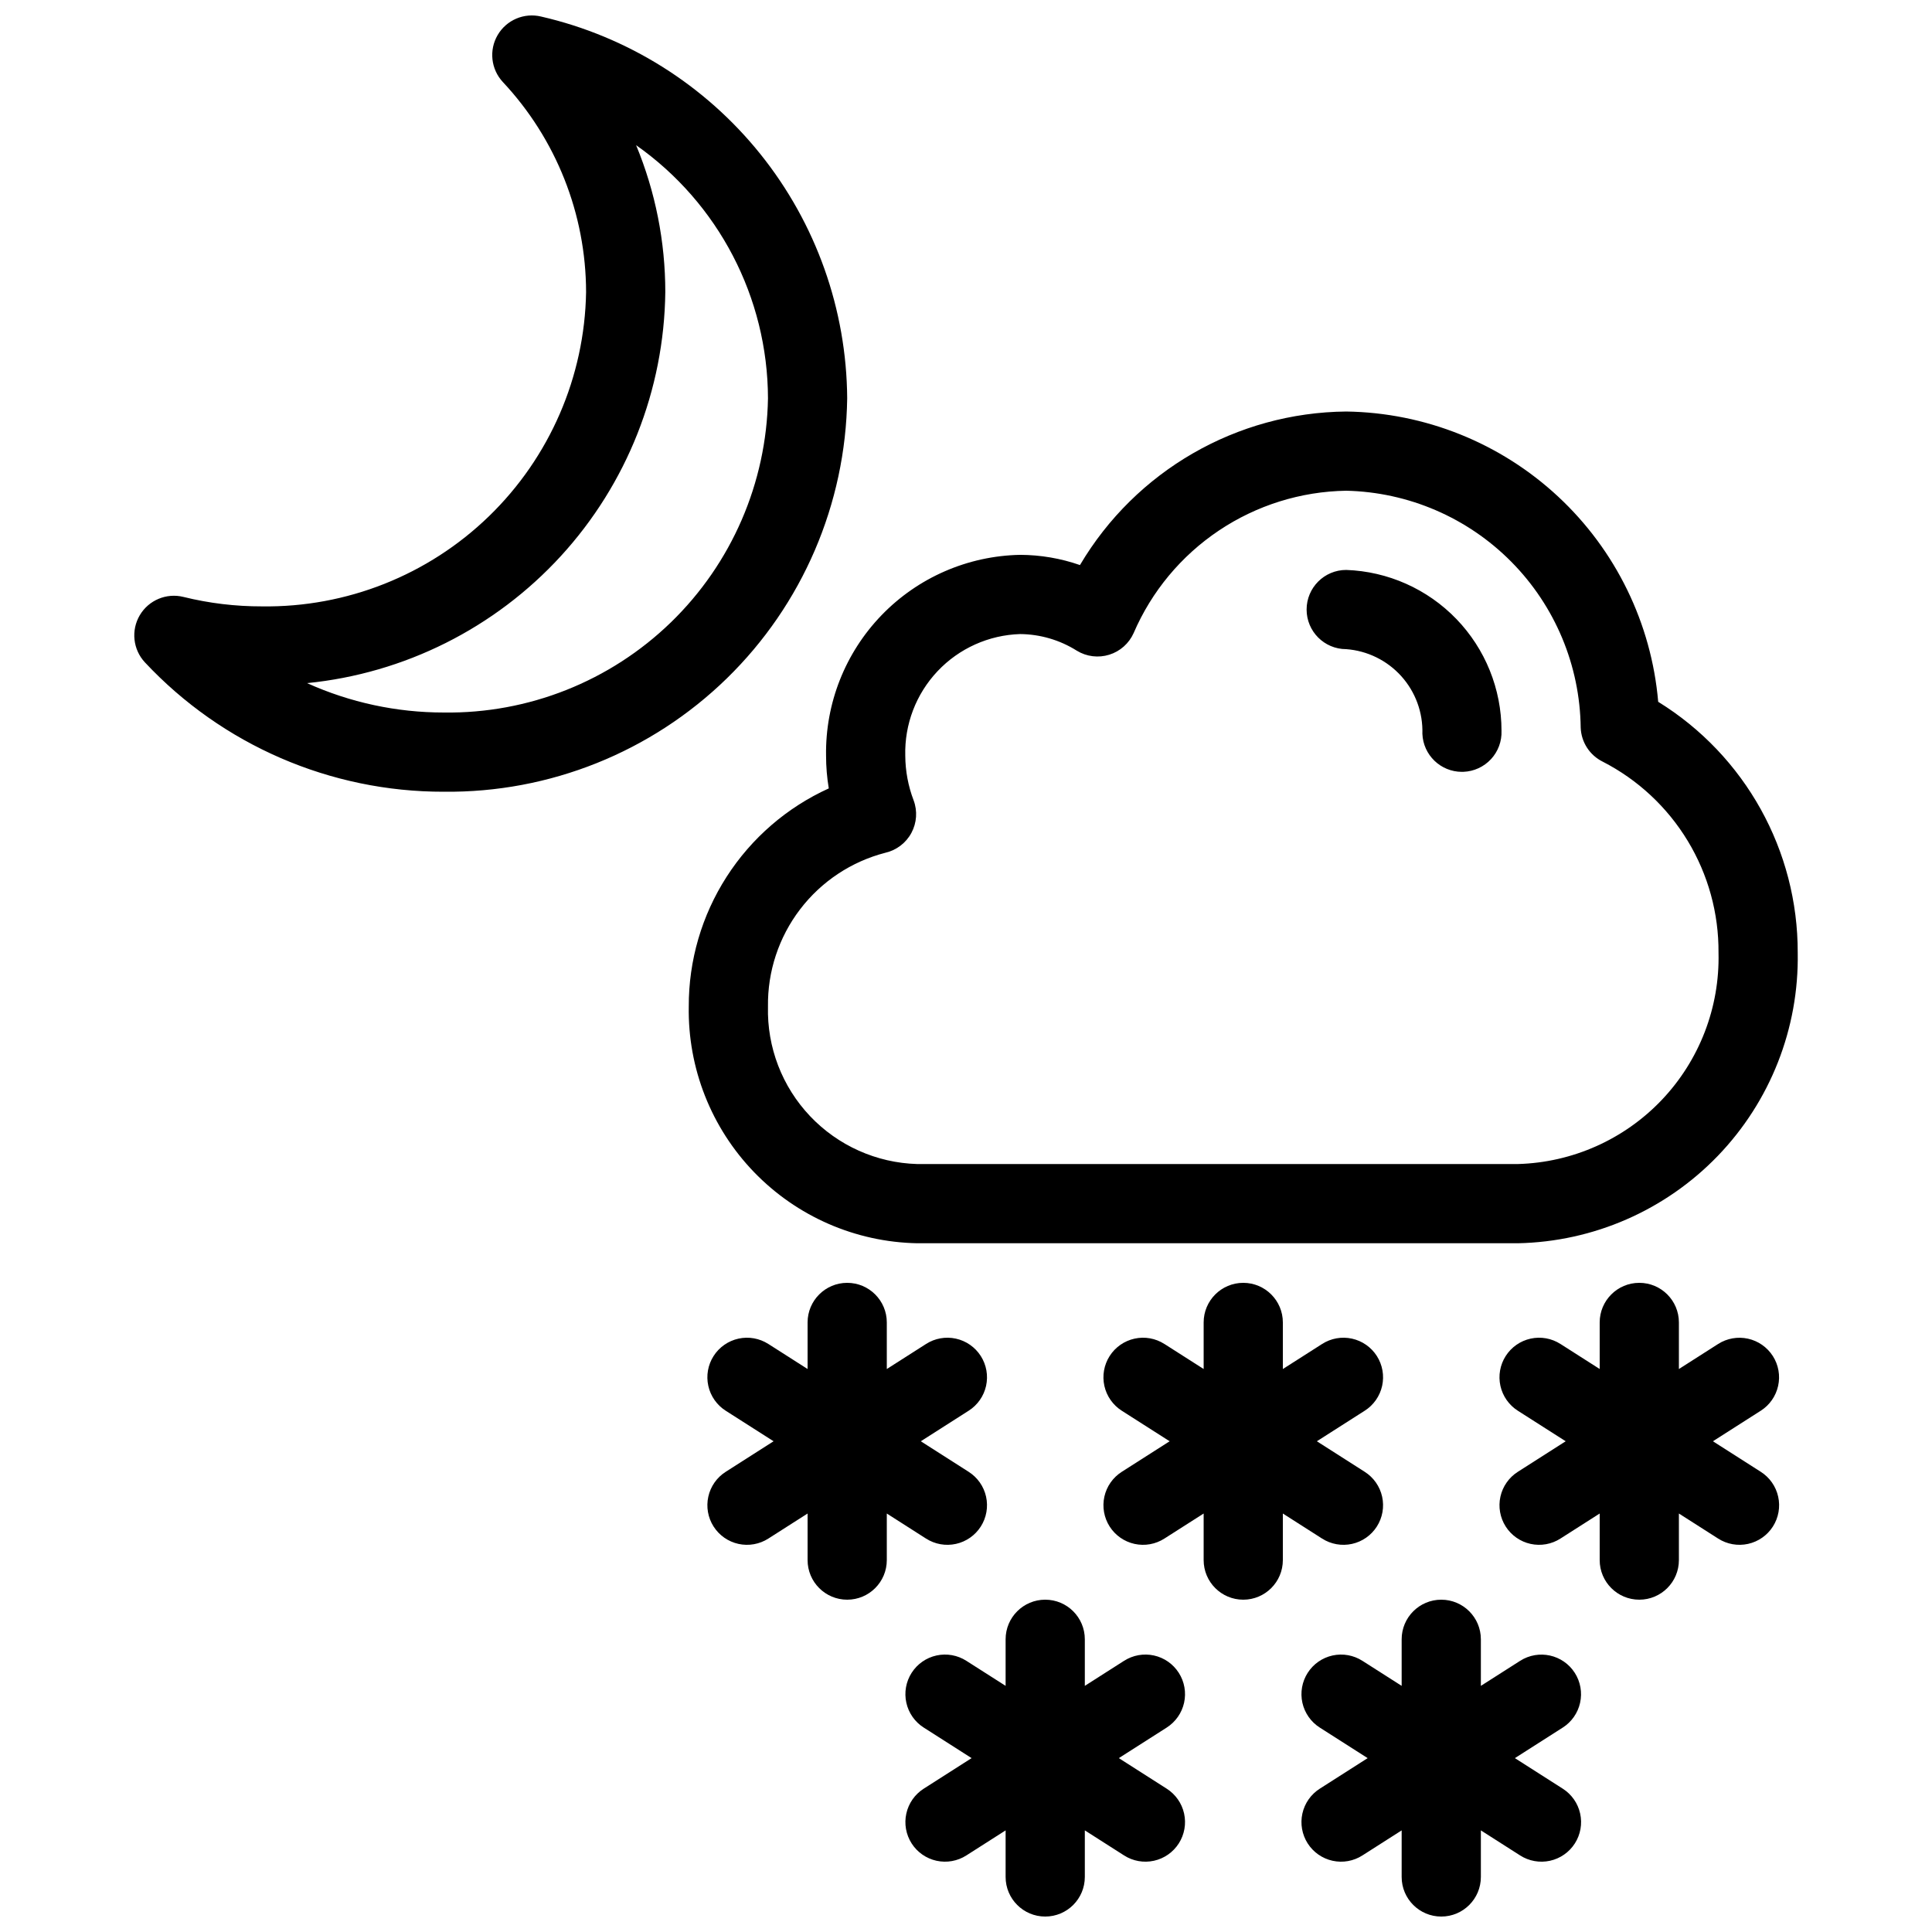 <?xml version="1.0" encoding="UTF-8"?>
<!-- Uploaded to: SVG Repo, www.svgrepo.com, Generator: SVG Repo Mixer Tools -->
<svg width="800px" height="800px" version="1.1" viewBox="144 144 512 512" xmlns="http://www.w3.org/2000/svg">
 <defs>
  <clipPath id="a">
   <path d="m179 148.09h442v503.81h-442z"/>
  </clipPath>
 </defs>
 <g clip-path="url(#a)">
  <path d="m453.18 601.83-12.68 8.09 12.68 8.094c2.352 1.496 4.012 3.863 4.617 6.586 0.602 2.719 0.098 5.57-1.402 7.918s-3.871 4.004-6.594 4.602c-2.723 0.598-5.57 0.09-7.914-1.414l-10.398-6.637v12.34c0 5.797-4.699 10.496-10.496 10.496-5.797 0-10.496-4.699-10.496-10.496v-12.34l-10.398 6.637c-2.348 1.504-5.195 2.012-7.918 1.414-2.723-0.598-5.094-2.254-6.594-4.602s-2.004-5.199-1.398-7.918c0.602-2.723 2.262-5.09 4.613-6.586l12.68-8.094-12.68-8.094v0.004c-2.352-1.496-4.012-3.867-4.613-6.586-0.605-2.723-0.102-5.57 1.398-7.918 1.5-2.352 3.871-4.008 6.594-4.606 2.723-0.598 5.57-0.086 7.918 1.418l10.398 6.633v-12.34c0-5.797 4.699-10.496 10.496-10.496 5.797 0 10.496 4.699 10.496 10.496v12.34l10.398-6.637v0.004c2.344-1.504 5.191-2.016 7.914-1.418 2.723 0.598 5.094 2.254 6.594 4.606 1.5 2.348 2.004 5.195 1.402 7.918-0.605 2.719-2.266 5.09-4.617 6.586zm108.16-14.492v-0.004c-3.121-4.883-9.609-6.312-14.496-3.195l-10.398 6.633v-12.34c0-5.797-4.699-10.496-10.496-10.496s-10.496 4.699-10.496 10.496v12.34l-10.398-6.637v0.004c-2.344-1.504-5.191-2.016-7.914-1.418s-5.094 2.254-6.594 4.606c-1.5 2.348-2.004 5.195-1.402 7.918 0.605 2.719 2.266 5.09 4.617 6.586l12.68 8.09-12.68 8.094c-2.352 1.496-4.012 3.863-4.617 6.586-0.602 2.719-0.098 5.57 1.402 7.918s3.871 4.004 6.594 4.602c2.723 0.598 5.57 0.09 7.914-1.414l10.398-6.637v12.34c0 5.797 4.699 10.496 10.496 10.496s10.496-4.699 10.496-10.496v-12.34l10.398 6.637c2.348 1.504 5.195 2.012 7.918 1.414 2.723-0.598 5.094-2.254 6.594-4.602s2.004-5.199 1.398-7.918c-0.602-2.723-2.262-5.09-4.613-6.586l-12.68-8.094 12.68-8.094v0.004c2.348-1.5 4.004-3.867 4.602-6.586 0.602-2.719 0.094-5.562-1.402-7.91zm-171.93-35.598v-0.004c2.344 1.504 5.191 2.012 7.914 1.414 2.723-0.598 5.094-2.254 6.594-4.602s2.004-5.199 1.402-7.918c-0.605-2.723-2.266-5.09-4.617-6.586l-12.68-8.094 12.68-8.094v0.004c2.352-1.496 4.012-3.867 4.617-6.586 0.602-2.723 0.098-5.57-1.402-7.918-1.5-2.348-3.871-4.004-6.594-4.602-2.723-0.602-5.57-0.09-7.914 1.414l-10.398 6.637v-12.344c0-5.797-4.699-10.496-10.496-10.496s-10.496 4.699-10.496 10.496v12.34l-10.398-6.637v0.004c-2.348-1.504-5.195-2.016-7.918-1.414-2.723 0.598-5.094 2.254-6.594 4.602-1.5 2.348-2.004 5.195-1.398 7.918 0.602 2.719 2.262 5.09 4.613 6.586l12.68 8.09-12.68 8.094c-2.352 1.496-4.012 3.863-4.613 6.586-0.605 2.719-0.102 5.57 1.398 7.918s3.871 4.004 6.594 4.602c2.723 0.598 5.57 0.09 7.918-1.414l10.398-6.637v12.34c0 5.797 4.699 10.496 10.496 10.496s10.496-4.699 10.496-10.496v-12.34zm104.96 0v-0.004c2.344 1.504 5.191 2.012 7.914 1.414 2.723-0.598 5.094-2.254 6.594-4.602s2.004-5.199 1.402-7.918c-0.605-2.723-2.266-5.09-4.617-6.586l-12.68-8.094 12.68-8.094v0.004c2.352-1.496 4.012-3.867 4.617-6.586 0.602-2.723 0.098-5.57-1.402-7.918-1.5-2.348-3.871-4.004-6.594-4.602-2.723-0.602-5.57-0.09-7.914 1.414l-10.402 6.637v-12.344c0-5.797-4.699-10.496-10.492-10.496-5.797 0-10.496 4.699-10.496 10.496v12.34l-10.398-6.637-0.004 0.004c-2.344-1.504-5.191-2.016-7.914-1.414-2.723 0.598-5.094 2.254-6.594 4.602-1.5 2.348-2.004 5.195-1.402 7.918 0.605 2.719 2.266 5.09 4.617 6.586l12.68 8.09-12.68 8.094c-2.352 1.496-4.012 3.863-4.617 6.586-0.602 2.719-0.098 5.57 1.402 7.918s3.871 4.004 6.594 4.602c2.723 0.598 5.57 0.09 7.914-1.414l10.402-6.637v12.34c0 5.797 4.699 10.496 10.496 10.496 5.793 0 10.492-4.699 10.492-10.496v-12.34zm119.45-48.371v-0.004c-1.5-2.344-3.867-4-6.586-4.598-2.719-0.602-5.562-0.098-7.91 1.402l-10.398 6.637v-12.344c0-5.797-4.699-10.496-10.496-10.496-5.797 0-10.496 4.699-10.496 10.496v12.34l-10.398-6.637v0.004c-2.344-1.504-5.191-2.016-7.914-1.414-2.723 0.598-5.094 2.254-6.594 4.602-1.5 2.348-2.004 5.195-1.402 7.918 0.605 2.719 2.266 5.09 4.617 6.586l12.68 8.09-12.68 8.094c-2.352 1.496-4.012 3.863-4.617 6.586-0.602 2.719-0.098 5.57 1.402 7.918s3.871 4.004 6.594 4.602c2.723 0.598 5.57 0.09 7.914-1.414l10.398-6.637v12.34c0 5.797 4.699 10.496 10.496 10.496 5.797 0 10.496-4.699 10.496-10.496v-12.34l10.398 6.637c2.348 1.504 5.195 2.012 7.918 1.414 2.723-0.598 5.094-2.254 6.594-4.602s2.004-5.199 1.398-7.918c-0.602-2.723-2.262-5.09-4.613-6.586l-12.68-8.094 12.68-8.094v0.004c2.348-1.5 4-3.867 4.602-6.586 0.602-2.719 0.094-5.562-1.402-7.91zm-287.29-92.621c-0.043-12.188 3.438-24.125 10.023-34.379 6.582-10.258 15.984-18.395 27.082-23.434-0.477-2.863-0.719-5.762-0.719-8.664-0.219-13.875 5.074-27.266 14.715-37.246 9.641-9.977 22.844-15.723 36.715-15.984 5.398 0.016 10.758 0.93 15.855 2.707 14.777-24.98 41.539-40.414 70.562-40.691 20.863 0.293 40.875 8.324 56.152 22.539 15.277 14.215 24.73 33.598 26.523 54.387 23.051 14.238 37.051 39.426 36.977 66.52 0.344 20.031-7.273 39.387-21.176 53.816-13.906 14.426-32.965 22.754-52.996 23.156h-159.19c-16.336-0.316-31.879-7.098-43.227-18.855-11.344-11.758-17.566-27.535-17.297-43.871zm20.992 0c-0.273 10.77 3.734 21.211 11.145 29.031 7.41 7.824 17.617 12.391 28.387 12.703h159.19c14.465-0.398 28.188-6.512 38.156-17.004 9.965-10.496 15.371-24.512 15.023-38.977 0.078-10.457-2.75-20.73-8.168-29.672-5.418-8.941-13.211-16.207-22.516-20.98-3.453-1.703-5.695-5.16-5.84-9.012-0.195-16.477-6.785-32.238-18.379-43.953-11.59-11.715-27.281-18.469-43.758-18.836-12.027 0.188-23.742 3.852-33.734 10.543-9.996 6.691-17.844 16.129-22.602 27.176-1.23 2.754-3.586 4.844-6.465 5.738-2.879 0.898-6.004 0.512-8.582-1.059-4.504-2.84-9.711-4.367-15.035-4.414-8.305 0.258-16.172 3.793-21.875 9.832-5.707 6.043-8.785 14.098-8.562 22.406 0.023 4.039 0.77 8.039 2.207 11.812 1.062 2.832 0.848 5.984-0.586 8.648-1.434 2.664-3.945 4.578-6.894 5.258-9.004 2.324-16.965 7.606-22.605 14.996-5.644 7.391-8.641 16.465-8.508 25.762zm-85.91-56.93c-30.027 0.055-58.723-12.375-79.23-34.305-3.152-3.406-3.695-8.48-1.336-12.477 2.363-3.996 7.074-5.965 11.578-4.844 6.801 1.68 13.781 2.519 20.785 2.504 22.426 0.316 44.066-8.27 60.168-23.883 16.105-15.609 25.363-36.969 25.742-59.395-0.035-20.688-7.922-40.586-22.062-55.684-3.152-3.394-3.711-8.449-1.371-12.449 2.34-3.996 7.023-5.988 11.523-4.898 22.934 5.269 43.414 18.125 58.133 36.484s22.812 41.148 22.973 64.676c-0.387 27.992-11.855 54.688-31.898 74.234-20.039 19.547-47.012 30.348-75.004 30.035zm85.91-104.27c-0.078-26.703-13.105-51.707-34.945-67.074 5.113 12.348 7.738 25.582 7.734 38.945-0.309 25.922-10.164 50.824-27.676 69.941-17.516 19.113-41.461 31.105-67.258 33.676 11.387 5.137 23.738 7.793 36.234 7.789 22.426 0.32 44.062-8.27 60.168-23.879 16.105-15.609 25.359-36.973 25.742-59.398zm153.24 66.484c5.606 0.418 10.832 2.984 14.594 7.16 3.762 4.18 5.762 9.648 5.59 15.266 0.215 5.633 4.844 10.09 10.48 10.09 0.133 0 0.273 0 0.41-0.012v0.004c2.781-0.109 5.406-1.316 7.297-3.359 1.891-2.039 2.891-4.75 2.781-7.531 0-11.051-4.293-21.668-11.969-29.617-7.68-7.949-18.141-12.605-29.184-12.992-5.797 0-10.496 4.699-10.496 10.496s4.699 10.496 10.496 10.496z"/>
 </g>
</svg>